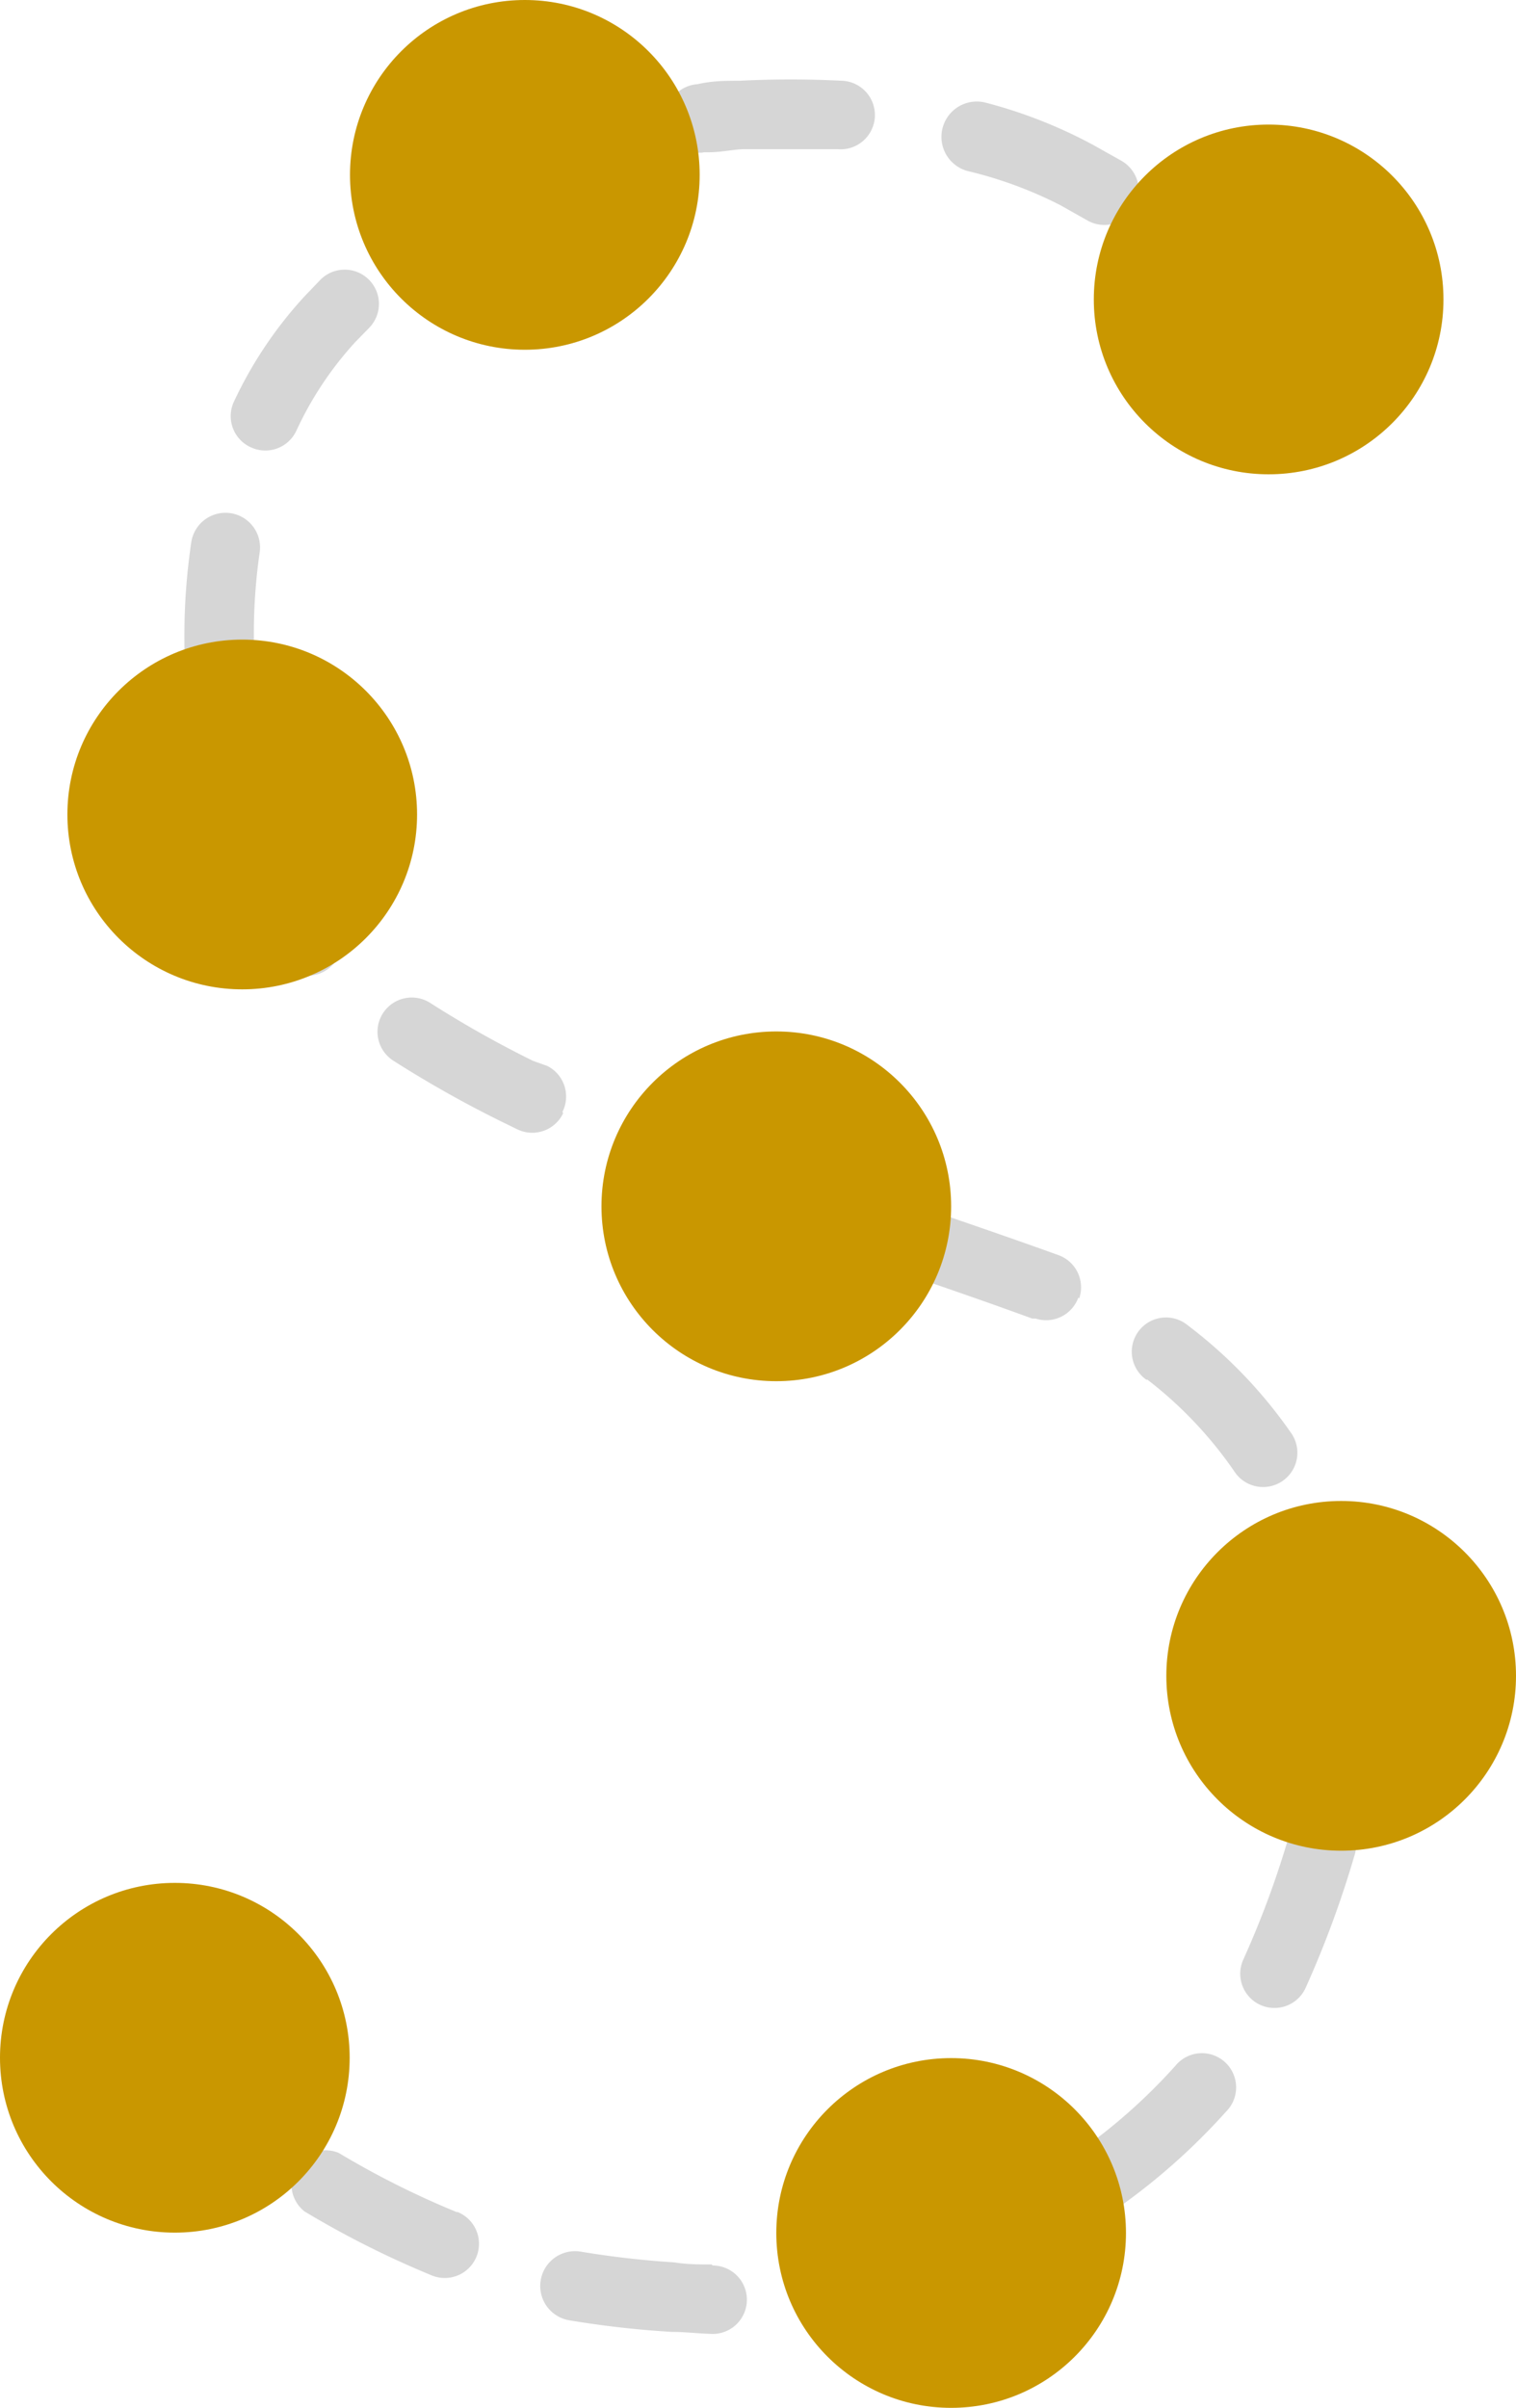 <svg xmlns="http://www.w3.org/2000/svg" viewBox="0 0 44.31 70.36"><title>Audit-AuditTrail</title><path d="M5.54 59.25A1.017 1.017 0 0 0 4 60.58s.65.73 1.45 1.5a1 1 0 1 0 1.38-1.44c-.69-.72-1.28-1.38-1.29-1.39zm15.26 6.92c-.36 0-.72 0-1.08-.06A27.38 27.38 0 0 1 17 65.8a1.017 1.017 0 1 0-.37 2 28.24 28.24 0 0 0 3 .34c.39 0 .79.05 1.2.06a1 1 0 0 0 0-2zm7.35-1.4a15.81 15.81 0 0 1-3.56 1.1 1.004 1.004 0 0 0 .18 2h.18a17.79 17.79 0 0 0 4-1.25l-.38-.92zm-14.8-.13a25.46 25.46 0 0 1-3.45-1.73 1 1 0 0 0-1 1.71 27.57 27.57 0 0 0 3.72 1.87 1 1 0 0 0 .76-1.85zm21-4.27a16.71 16.71 0 0 1-2.83 2.51 1.002 1.002 0 0 0 1.15 1.64 18.76 18.76 0 0 0 3.16-2.81 1 1 0 1 0-1.48-1.34zm4.57-7.42a1 1 0 0 0-1.24.68 27.4 27.4 0 0 1-1.34 3.63 1 1 0 0 0 1.82.83 29.68 29.68 0 0 0 1.44-3.91 1 1 0 0 0-.68-1.23zm.78-7.25a1 1 0 1 0-1.93.52 15.16 15.16 0 0 1 .43 3.72 1 1 0 0 0 1 1 1 1 0 0 0 1-1 17.62 17.62 0 0 0-.5-4.24zm-6.17-5.39A11.86 11.86 0 0 1 36.08 43a1.002 1.002 0 1 0 1.64-1.15 13.8 13.8 0 0 0-3-3.12 1 1 0 1 0-1.21 1.59zm-1.99-2.36a1 1 0 0 0-.62-1.28c-1.19-.43-2.47-.87-3.78-1.32a1 1 0 0 0-.65 1.89c1.3.44 2.56.88 3.68 1.29h.1a1 1 0 0 0 1.25-.62zM24 35.31a1 1 0 0 0-.65-1.31c-1.29-.45-2.56-.9-3.75-1.36a1 1 0 1 0-.71 1.87c1.21.46 2.5.92 3.81 1.38a1 1 0 0 0 .3.11 1 1 0 0 0 1-.69zm-7.56-2.82a1 1 0 0 0-.44-1.34l-.42-.15a31.24 31.24 0 0 1-3-1.69 1.001 1.001 0 1 0-1.09 1.68 33 33 0 0 0 3.2 1.8l.43.21a1 1 0 0 0 1.34-.47zm-6.8-4.22a1 1 0 0 0 .13-1.41A8 8 0 0 1 8.22 24l-.09-.3a1.002 1.002 0 0 0-1.93.54l.1.34a10 10 0 0 0 1.92 3.57 1 1 0 0 0 1.41.13zM6.48 21h.07a1 1 0 0 0 .92-1.07c0-.45-.05-.9-.05-1.37a16.47 16.47 0 0 1 .17-2.42 1.01 1.01 0 0 0-2-.29 18.53 18.53 0 0 0-.2 2.72c0 .51 0 1 .06 1.51a1 1 0 0 0 1.03.92zm.85-7.93a1 1 0 0 0 1.33-.48A10.11 10.11 0 0 1 10.38 10l.41-.42a1 1 0 0 0-1.43-1.4l-.45.47a12.1 12.1 0 0 0-2.06 3.06 1 1 0 0 0 .48 1.36zm5.83-5.72a1 1 0 0 0 .55-.17 18.19 18.19 0 0 1 3.36-1.77 1 1 0 1 0-.74-1.86 20.11 20.11 0 0 0-3.73 2 1 1 0 0 0 .56 1.83zM28.29 5A12 12 0 0 1 31 6l.78.44a1.003 1.003 0 0 0 1-1.74l-.82-.46A14.07 14.07 0 0 0 28.81 3a1.033 1.033 0 1 0-.52 2zm-7.71-.55h.13c.36 0 .71-.08 1-.09h2.78a1.002 1.002 0 1 0 .12-2 29.61 29.61 0 0 0-3 0c-.38 0-.79 0-1.22.1a1.002 1.002 0 0 0 .13 2zM36.4 9.88a1 1 0 0 0 1.4-1.43 20.85 20.85 0 0 0-1.55-1.4A1 1 0 0 0 35 8.61a18.22 18.22 0 0 1 1.4 1.27z" fill="#d6d6d6"/><circle cx="37.08" cy="8.75" r="5.11" fill="#c99700"/><circle cx="15.34" cy="5.11" r="5.11" fill="#c99700"/><circle cx="7.08" cy="23.8" r="5.11" fill="#c99700"/><circle cx="22.69" cy="35.25" r="5.11" fill="#c99700"/><circle cx="27.8" cy="65.25" r="5.11" fill="#c99700"/><circle cx="5.11" cy="60.13" r="5.11" fill="#c99700"/><circle cx="39.2" cy="48.97" r="5.11" fill="#c99700"/></svg>
